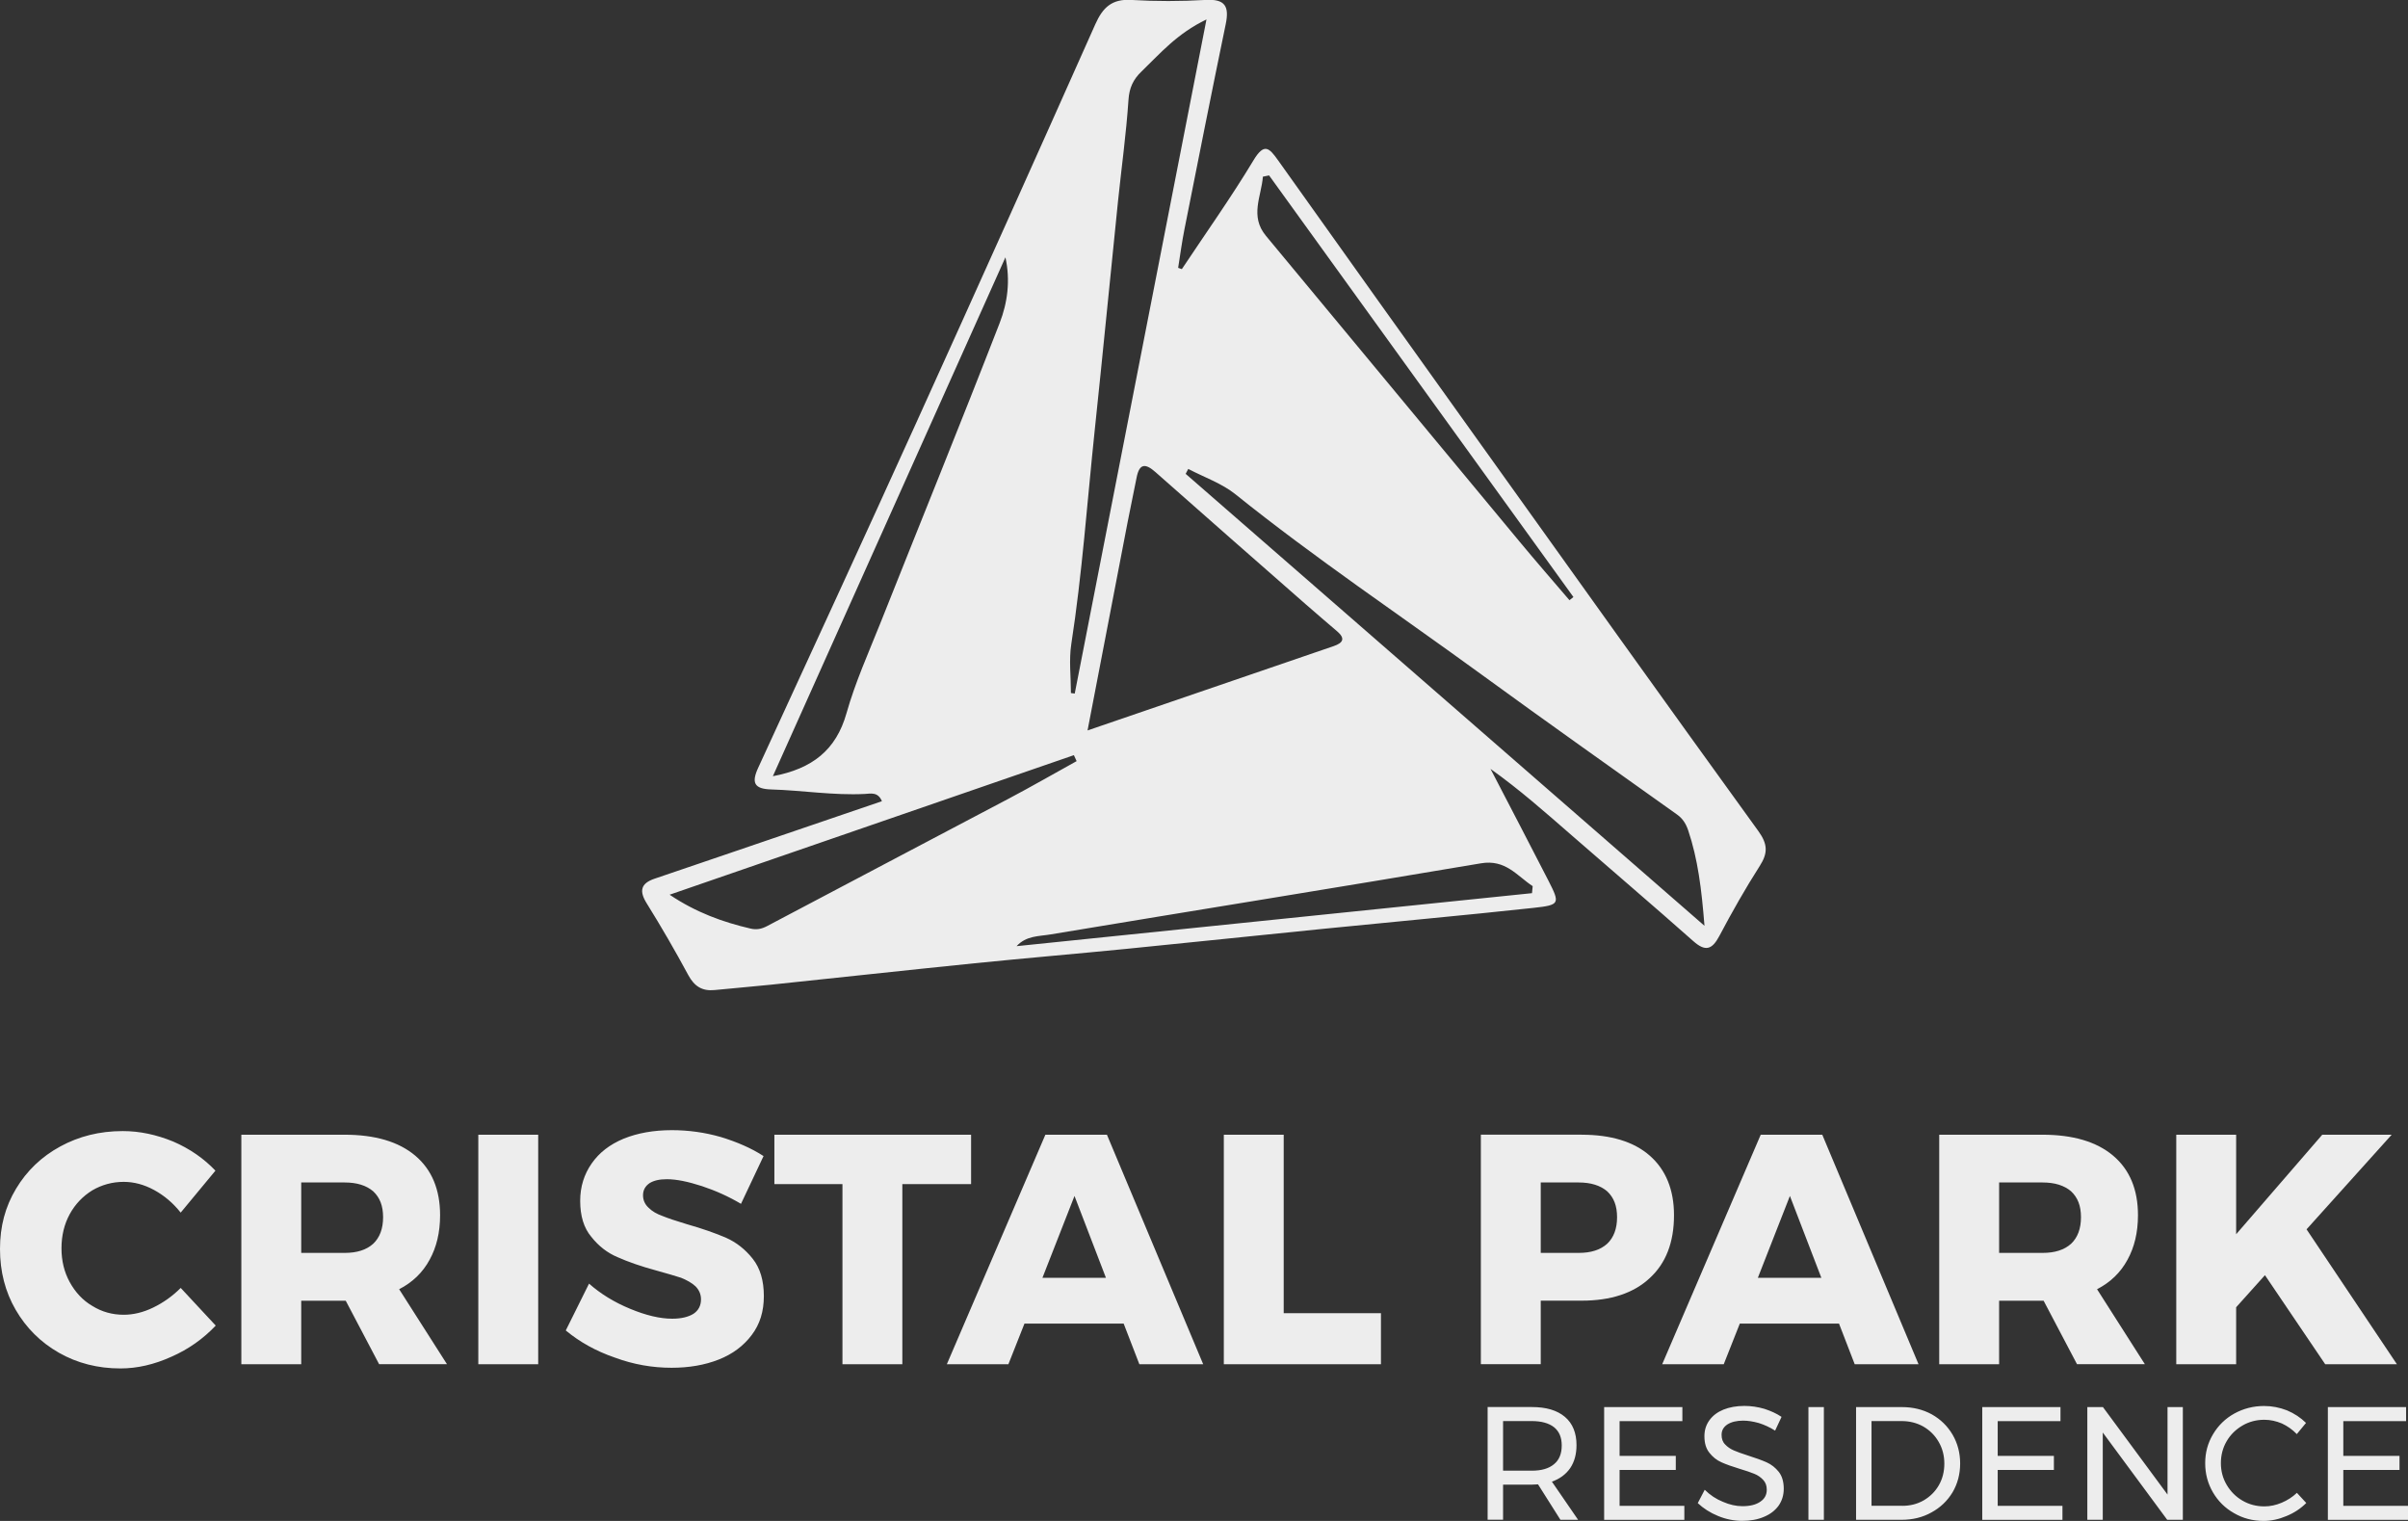 <svg xmlns="http://www.w3.org/2000/svg" id="Camada_2" data-name="Camada 2" viewBox="0 0 391.22 247.08"><rect x="0" y="0" width="391.22" height="247.08" fill="#333333" stroke="none"/><defs><style>      .cls-1 {        fill-rule: evenodd;      }      .cls-1, .cls-2 {        fill: #ededed;      }    </style></defs><g id="Camada_1-2" data-name="Camada 1"><g><path class="cls-2" d="M191.99,43.75c3.91-5.88,8.01-11.65,11.65-17.69,1.76-2.92,2.56-2.05,4.03.02,10.81,15.21,21.67,30.39,32.53,45.57,15.13,21.15,30.24,42.31,45.48,63.37,1.53,2.12,1.56,3.57.22,5.66-2.35,3.68-4.51,7.49-6.55,11.35-1.2,2.27-2.28,2.61-4.27.84-6.53-5.79-13.18-11.45-19.76-17.19-4.24-3.69-8.45-7.42-13.16-10.77,3.13,6.04,6.29,12.06,9.39,18.12,1.93,3.78,1.91,3.99-2.42,4.46-11.36,1.23-22.75,2.26-34.12,3.4-10.68,1.07-21.35,2.2-32.03,3.26-8.22.81-16.45,1.51-24.67,2.34-11.03,1.12-22.05,2.33-33.07,3.48-3.05.32-6.1.56-9.15.87-2.01.2-3.28-.61-4.26-2.42-2.13-3.95-4.38-7.84-6.75-11.65-1.28-2.04-.97-3.26,1.26-4.02,4.02-1.38,8.05-2.74,12.08-4.11,8.26-2.82,16.52-5.64,24.86-8.48-.63-1.56-1.85-1.23-2.77-1.18-5.1.26-10.13-.58-15.2-.73-2.79-.08-3.25-1.09-2.13-3.52,8.6-18.68,17.21-37.36,25.7-56.09,9.76-21.53,19.45-43.1,29.07-64.7,1.21-2.71,2.68-4.14,5.83-3.95,4.01.24,8.06.23,12.07,0,3.19-.19,3.89,1.03,3.29,3.93-2.3,11.1-4.5,22.23-6.71,33.35-.41,2.06-.69,4.16-1.02,6.24.2.07.4.14.6.21ZM176.7,118.66c13.89-4.76,26.94-9.24,39.99-13.7,1.54-.53,1.9-1.25.54-2.41-1.7-1.45-3.41-2.91-5.09-4.38-8.15-7.15-16.3-14.29-24.42-21.48-1.63-1.44-2.61-1.42-3.06.9-.47,2.43-1,4.85-1.47,7.29-2.12,10.98-4.22,21.96-6.5,33.79ZM276.92,150.39c-.47-5.96-1.07-10.81-2.65-15.51-.35-1.03-.87-1.89-1.8-2.55-10.59-7.55-21.21-15.05-31.72-22.71-13.37-9.74-27.12-18.95-40.03-29.32-2.23-1.79-5.1-2.77-7.67-4.12-.14.27-.28.53-.42.8,27.87,24.27,55.73,48.54,84.29,73.42ZM196.01,3.16c-4.78,2.29-7.53,5.54-10.56,8.46-1.34,1.29-1.98,2.64-2.11,4.61-.37,5.53-1.14,11.03-1.71,16.55-1.28,12.45-2.48,24.91-3.8,37.36-1.21,11.5-2.01,23.05-3.78,34.49-.4,2.59-.06,5.3-.06,7.96.21.03.41.05.62.08,7.09-36.26,14.17-72.52,21.4-109.5ZM125.55,126.1c6.43-1.21,10.29-4.25,11.98-10.24,1.41-4.99,3.56-9.77,5.49-14.6,6.46-16.26,13.06-32.47,19.39-48.78,1.27-3.27,1.77-6.88.94-10.68-12.54,27.98-25.08,55.95-37.79,84.31ZM174.91,123.64c-.15-.32-.3-.64-.44-.96-21.89,7.56-43.79,15.11-65.68,22.67,4.34,2.91,8.65,4.45,13.14,5.5.98.23,1.78.08,2.69-.4,13.06-6.92,26.16-13.78,39.23-20.69,3.73-1.97,7.39-4.08,11.08-6.12ZM206.17,28.5c-.33.07-.66.14-.99.2-.25,3.21-2.17,6.41.5,9.62,13.74,16.55,27.46,33.12,41.2,49.67,2.66,3.21,5.4,6.35,8.11,9.52.21-.17.43-.35.64-.52-16.48-22.83-32.97-45.66-49.45-68.5ZM248.9,145.09c.04-.38.07-.75.11-1.13-2.57-1.69-4.4-4.39-8.41-3.71-23.31,3.94-46.65,7.68-69.97,11.56-1.86.31-3.91.19-5.47,1.9,27.91-2.87,55.83-5.74,83.74-8.61Z"></path><g><path class="cls-2" d="M125.8,184.34h31.97v8.03h-11.17v29.26h-9.73v-29.26h-11.06v-8.03ZM120.37,195.56c-1.97-1.17-4.1-2.13-6.33-2.87-2.29-.74-4.15-1.12-5.69-1.12-1.22,0-2.13.21-2.82.64-.69.48-1.06,1.12-1.06,1.97,0,.8.32,1.49.9,2.02.59.59,1.33,1.01,2.23,1.33.9.37,2.18.8,3.94,1.33,2.61.74,4.73,1.49,6.44,2.23,1.65.74,3.09,1.86,4.31,3.4,1.22,1.54,1.81,3.56,1.81,6.06s-.64,4.57-1.97,6.33c-1.33,1.76-3.09,3.09-5.37,3.99-2.29.9-4.84,1.33-7.66,1.33-3.09,0-6.17-.53-9.2-1.65-3.09-1.06-5.74-2.55-7.98-4.41l3.78-7.61c1.86,1.65,4.1,3.03,6.7,4.1,2.55,1.06,4.84,1.6,6.81,1.6,1.44,0,2.61-.27,3.46-.8.8-.53,1.22-1.33,1.22-2.34,0-.85-.32-1.54-.9-2.13-.64-.59-1.44-1.01-2.34-1.38-.96-.32-2.29-.69-3.99-1.17-2.55-.69-4.68-1.44-6.33-2.18-1.65-.69-3.09-1.81-4.26-3.3-1.22-1.44-1.81-3.4-1.81-5.85,0-2.29.64-4.31,1.86-6.06,1.22-1.76,2.93-3.09,5.21-4.04,2.23-.9,4.84-1.38,7.82-1.38,2.71,0,5.37.37,7.98,1.12,2.61.8,4.95,1.81,6.92,3.09l-3.67,7.77ZM77.71,184.34h9.73v37.29h-9.73v-37.29ZM48.94,203.54h7.07c1.97,0,3.51-.48,4.63-1.49,1.06-1.01,1.6-2.45,1.6-4.31s-.53-3.19-1.6-4.2c-1.12-.96-2.66-1.44-4.63-1.44h-7.07v11.44ZM61.6,221.63l-5.43-10.32h-7.23v10.32h-9.73v-37.29h16.76c4.95,0,8.78,1.12,11.49,3.4,2.71,2.29,4.04,5.53,4.04,9.68,0,2.82-.59,5.21-1.7,7.23-1.12,2.07-2.77,3.67-4.95,4.79l7.77,12.18h-11.01ZM29.36,197c-1.22-1.54-2.66-2.77-4.31-3.67-1.65-.9-3.3-1.33-4.95-1.33-1.86,0-3.56.48-5.11,1.38-1.54.96-2.77,2.23-3.67,3.88-.9,1.65-1.33,3.51-1.33,5.53s.43,3.83,1.33,5.48c.9,1.65,2.13,2.98,3.67,3.88,1.54.96,3.24,1.44,5.11,1.44,1.54,0,3.14-.37,4.79-1.17,1.65-.8,3.14-1.86,4.47-3.19l5.69,6.12c-2.02,2.13-4.41,3.83-7.18,5.05-2.82,1.28-5.59,1.91-8.3,1.91-3.67,0-7.02-.85-10-2.55-2.98-1.7-5.32-4.04-7.02-6.97-1.7-2.93-2.55-6.22-2.55-9.89s.85-6.86,2.61-9.79c1.76-2.93,4.15-5.21,7.18-6.86,3.03-1.65,6.38-2.5,10.16-2.5,2.77,0,5.48.59,8.19,1.7,2.71,1.17,5,2.77,6.86,4.73l-5.64,6.81Z"></path><path class="cls-2" d="M256.49,203.54c1.97,0,3.51-.48,4.63-1.49,1.06-1.01,1.6-2.45,1.6-4.31s-.53-3.19-1.6-4.2c-1.12-.96-2.66-1.44-4.63-1.44h-6.17v11.44h6.17ZM256.97,184.34c4.73,0,8.46,1.12,11.06,3.4,2.61,2.29,3.94,5.53,3.94,9.68,0,4.42-1.33,7.82-3.94,10.21-2.61,2.45-6.33,3.67-11.06,3.67h-6.65v10.32h-9.73v-37.29h16.38ZM198.83,184.34h9.73v28.99h15.8v8.3h-25.53v-37.29ZM169.36,207.59h10.32l-5.11-13.3-5.21,13.3ZM185.11,221.63l-2.55-6.6h-16.12l-2.61,6.6h-10l16.01-37.29h10l15.64,37.29h-10.37Z"></path><path class="cls-1" d="M389.42,221.63h-11.65l-9.79-14.47-4.68,5.21v9.26h-9.73v-37.29h9.73v16.17l13.99-16.17h11.28l-13.83,15.37,14.68,21.92ZM324.79,203.54h7.07c1.97,0,3.51-.48,4.63-1.49,1.06-1.01,1.6-2.45,1.6-4.31s-.53-3.19-1.6-4.2c-1.12-.96-2.66-1.44-4.63-1.44h-7.07v11.44ZM337.45,221.63l-5.43-10.32h-7.23v10.32h-9.73v-37.29h16.76c4.95,0,8.78,1.12,11.49,3.4,2.71,2.29,4.04,5.53,4.04,9.68,0,2.82-.59,5.21-1.7,7.23-1.12,2.07-2.77,3.67-4.95,4.79l7.77,12.18h-11.01ZM285.59,207.59h10.32l-5.11-13.3-5.21,13.3ZM301.33,221.63l-2.55-6.6h-16.12l-2.61,6.6h-10l16.01-37.29h10l15.64,37.29h-10.37Z"></path><path class="cls-2" d="M378.19,228.59h12.72v2.28h-10.2v5.65h9.13v2.28h-9.13v5.83h10.52v2.28h-13.03v-18.31ZM373.16,232.98c-.71-.73-1.52-1.31-2.43-1.73-.92-.39-1.88-.6-2.85-.6-1.28,0-2.49.31-3.56.94-1.07.63-1.94,1.47-2.56,2.54-.63,1.07-.94,2.28-.94,3.56s.31,2.46.94,3.53c.63,1.07,1.49,1.94,2.56,2.56,1.07.63,2.28.94,3.56.94.97,0,1.91-.21,2.83-.6.92-.39,1.75-.92,2.46-1.6l1.52,1.65c-.92.92-1.99,1.62-3.22,2.12-1.23.52-2.46.79-3.72.79-1.75,0-3.35-.42-4.79-1.26-1.44-.81-2.59-1.94-3.43-3.38-.84-1.44-1.26-3.01-1.26-4.74s.42-3.27,1.28-4.71c.84-1.41,1.99-2.54,3.45-3.35,1.47-.81,3.09-1.23,4.84-1.23,1.28,0,2.51.24,3.72.71,1.18.5,2.22,1.18,3.09,2.04l-1.49,1.81ZM352.15,228.59h2.49v18.31h-2.54l-10.47-14.18v14.18h-2.51v-18.31h2.54l10.49,14.21v-14.21ZM322.04,228.59h12.72v2.28h-10.2v5.65h9.13v2.28h-9.13v5.83h10.52v2.28h-13.03v-18.31ZM309.06,244.63c1.28,0,2.43-.29,3.48-.89,1.02-.6,1.86-1.41,2.46-2.46.6-1.05.89-2.22.89-3.51s-.31-2.49-.92-3.53c-.6-1.05-1.44-1.88-2.49-2.49-1.07-.6-2.25-.89-3.53-.89h-4.89v13.76h5ZM309.01,228.59c1.78,0,3.4.39,4.84,1.18,1.44.81,2.56,1.91,3.38,3.3.81,1.39,1.23,2.96,1.23,4.68s-.42,3.3-1.23,4.68c-.84,1.39-1.99,2.49-3.43,3.27-1.44.81-3.06,1.2-4.87,1.2h-7.38v-18.31h7.46ZM293.81,228.59h2.51v18.31h-2.51v-18.31ZM288.39,232.41c-.86-.55-1.73-.94-2.64-1.23-.92-.26-1.78-.39-2.54-.39-1.07,0-1.91.21-2.54.6-.65.42-.97.99-.97,1.7,0,.65.18,1.18.58,1.57.39.42.86.73,1.41.97.55.24,1.33.52,2.33.84,1.23.39,2.25.76,3.01,1.1.76.34,1.41.86,1.96,1.54.55.71.81,1.62.81,2.75,0,1.05-.29,1.96-.84,2.75-.58.79-1.36,1.39-2.38,1.81-1.02.44-2.2.65-3.53.65s-2.64-.26-3.92-.79c-1.28-.52-2.38-1.23-3.3-2.09l1.13-2.17c.86.86,1.86,1.52,2.96,1.96,1.07.47,2.15.71,3.17.71,1.23,0,2.2-.24,2.9-.73.71-.47,1.05-1.12,1.05-1.94,0-.65-.18-1.18-.58-1.6-.39-.42-.86-.76-1.44-.99-.6-.24-1.39-.52-2.38-.81-1.23-.37-2.22-.73-2.98-1.07-.76-.34-1.41-.86-1.94-1.54-.55-.68-.81-1.57-.81-2.69,0-.97.26-1.83.81-2.59.55-.76,1.31-1.33,2.28-1.73.97-.39,2.12-.6,3.4-.6,1.1,0,2.17.16,3.24.47,1.05.34,1.99.76,2.8,1.31l-1.05,2.25ZM260.61,228.59h12.72v2.28h-10.2v5.65h9.13v2.28h-9.13v5.83h10.52v2.28h-13.03v-18.31ZM248.86,238.92c1.57,0,2.77-.34,3.61-1.05.84-.68,1.26-1.7,1.26-3.04s-.42-2.3-1.26-2.98c-.84-.65-2.04-.99-3.61-.99h-4.66v8.06h4.66ZM253.52,246.9l-3.64-5.76c-.42.03-.76.05-1.02.05h-4.66v5.7h-2.51v-18.31h7.17c2.33,0,4.11.52,5.39,1.6,1.26,1.07,1.88,2.62,1.88,4.58,0,1.49-.34,2.72-1.02,3.74-.71,1.02-1.7,1.75-2.98,2.2l4.26,6.2h-2.88Z"></path></g></g></g></svg>